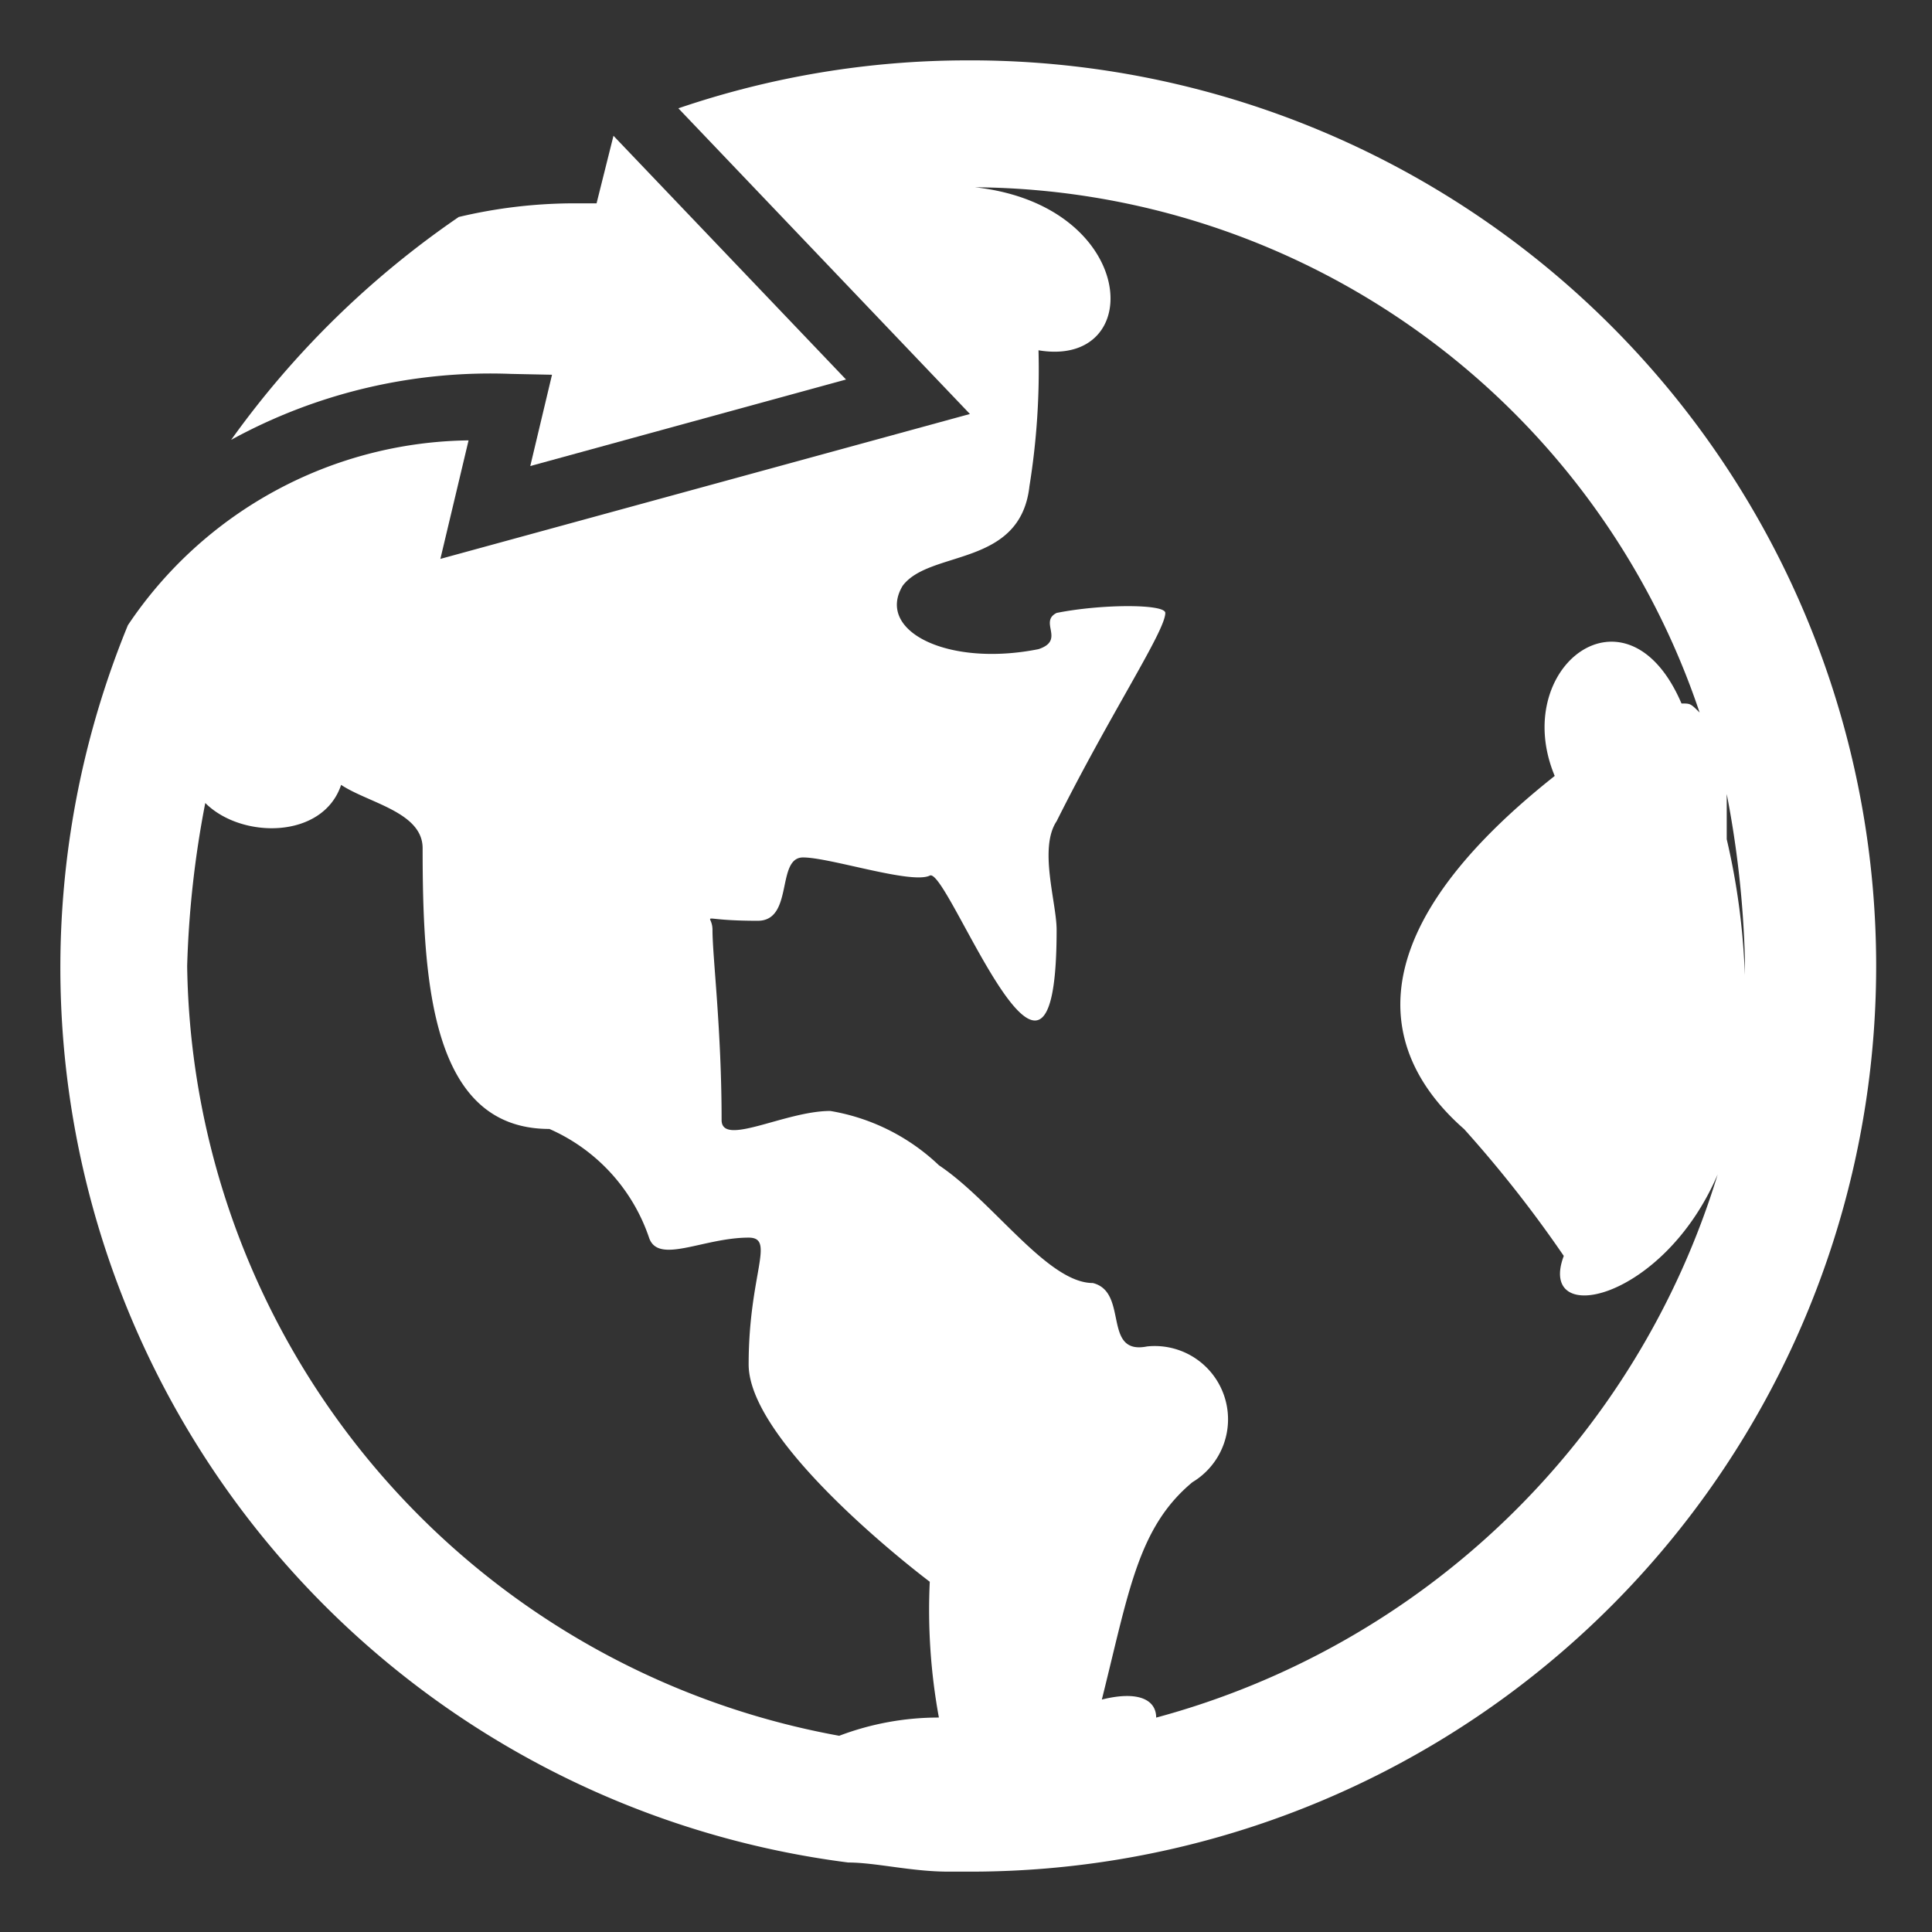 <svg xmlns="http://www.w3.org/2000/svg" width="32" height="32" viewBox="0 0 32 32">
  <rect x="0" y="0" width="32" height="32" fill="#333333" stroke="none"/>
  <g id="icon_company_data_2" transform="translate(0.75 1.731)">
    <rect id="矩形_11" data-name="矩形 11" width="32" height="32" transform="translate(-0.75 -1.731)" fill="#fff" opacity="0"/>
    <path id="路径_8" data-name="路径 8" d="M15.262.262a14.849,14.849,0,0,0-4.764.794l4.829,5.063-8.771,2.4.467-1.963A6.892,6.892,0,0,0,1.38,9.618,14.942,14.942,0,0,0,13.312,30.111c.45,0,1.05.151,1.65.151h.45a15,15,0,0,0-.15-30Zm-2.1,27.75a13.146,13.146,0,0,1-10.8-12.75,16.588,16.588,0,0,1,.3-2.7c.6.6,1.95.6,2.25-.3.45.3,1.35.45,1.35,1.049,0,2.25.151,4.65,2.1,4.65a3.026,3.026,0,0,1,1.65,1.8c.15.451.9,0,1.65,0,.45,0,0,.6,0,2.1,0,1.35,3,3.6,3,3.6a9.881,9.881,0,0,0,.151,2.249A4.636,4.636,0,0,0,13.162,28.012Zm5.25-.3c0-.3-.3-.45-.9-.3.45-1.8.6-2.851,1.5-3.6a1.214,1.214,0,0,0-.749-2.249c-.75.15-.3-.9-.9-1.05-.75,0-1.65-1.35-2.549-1.95a3.428,3.428,0,0,0-1.8-.9c-.75,0-1.8.6-1.8.15,0-1.5-.151-2.7-.151-3.149,0-.3-.3-.151.75-.151.6,0,.3-1.049.75-1.049s1.8.45,2.1.3,2.1,4.8,2.1.9c0-.451-.3-1.351,0-1.8.9-1.8,1.8-3.15,1.8-3.45,0-.15-1.049-.15-1.8,0-.3.151.15.451-.3.6-1.5.3-2.7-.3-2.25-1.05.45-.6,1.95-.3,2.1-1.65a12.16,12.16,0,0,0,.15-2.25c1.8.3,1.65-2.4-1.05-2.7a12.757,12.757,0,0,1,12,8.7c-.151-.15-.151-.15-.3-.15-.9-2.1-2.85-.6-2.1,1.2-3.6,2.85-2.7,4.8-1.5,5.85a20.216,20.216,0,0,1,1.65,2.1c-.45,1.2,1.65.75,2.549-1.35A13.358,13.358,0,0,1,18.412,27.711Zm9.45-14.549v-.75a16.561,16.561,0,0,1,.3,2.7v.3A11.613,11.613,0,0,0,27.862,13.162Z" transform="translate(-0.012 -0.993)" fill="#fff"/>
    <path id="路径_9" data-name="路径 9" d="M2.853,6.442A8.935,8.935,0,0,1,7.49,5.35l.677.014-.36,1.512,5.23-1.433L9.185,1.406l-.28,1.119H8.479a8.317,8.317,0,0,0-1.857.226A15.169,15.169,0,0,0,2.853,6.442Z" transform="translate(0.226 -0.888)" fill="#fff"/>
  </g>
</svg>
